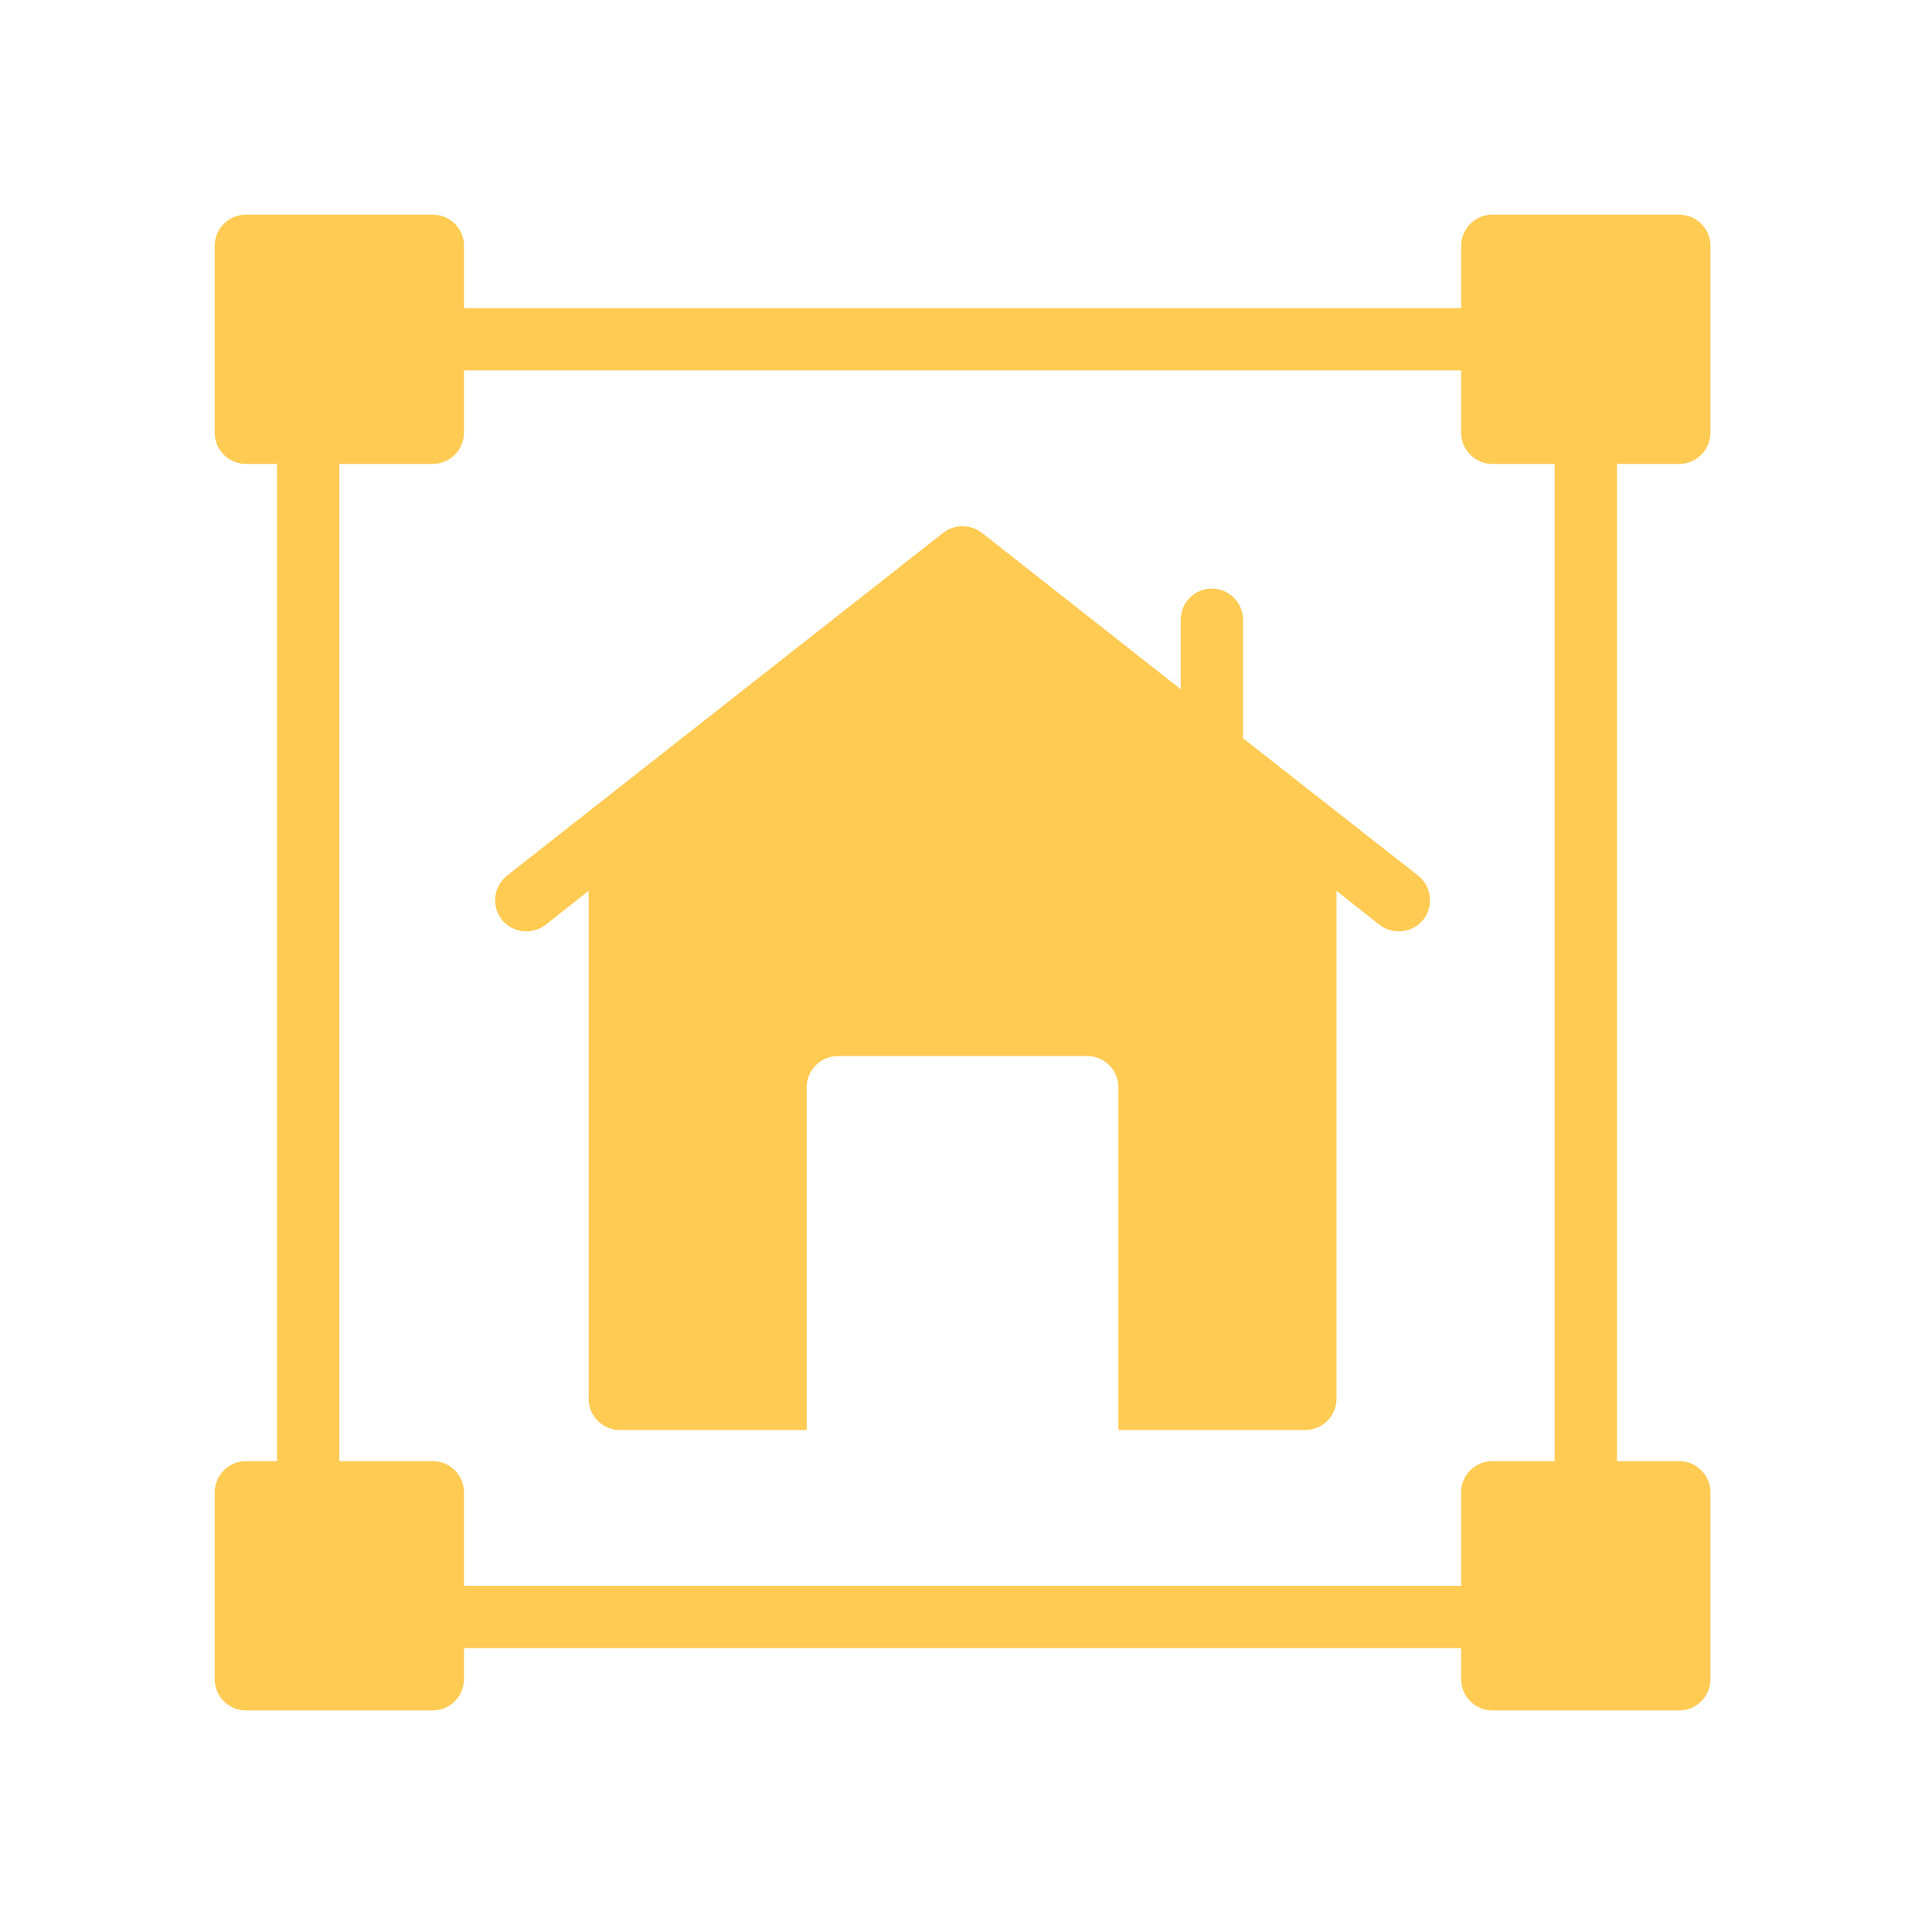 <svg width="31" height="31" viewBox="0 0 31 31" fill="none" xmlns="http://www.w3.org/2000/svg">
<path d="M26.945 7.444C27.22 7.444 27.445 7.219 27.445 6.944V3.944C27.445 3.669 27.22 3.444 26.945 3.444H23.945C23.67 3.444 23.445 3.669 23.445 3.944V4.944H7.445V3.944C7.445 3.669 7.22 3.444 6.945 3.444H3.945C3.67 3.444 3.445 3.669 3.445 3.944V6.944C3.445 7.219 3.67 7.444 3.945 7.444H4.445V23.445H3.945C3.67 23.445 3.445 23.669 3.445 23.945V26.945C3.445 27.22 3.67 27.445 3.945 27.445H6.945C7.22 27.445 7.445 27.22 7.445 26.945V26.445H23.445V26.945C23.445 27.22 23.67 27.445 23.945 27.445H26.945C27.22 27.445 27.445 27.22 27.445 26.945V23.945C27.445 23.669 27.22 23.445 26.945 23.445H25.945V7.444H26.945ZM24.945 23.445H23.945C23.67 23.445 23.445 23.669 23.445 23.945V25.445H7.445V23.945C7.445 23.669 7.22 23.445 6.945 23.445H5.445V7.444H6.945C7.22 7.444 7.445 7.219 7.445 6.944V5.944H23.445V6.944C23.445 7.219 23.67 7.444 23.945 7.444H24.945V23.445Z" fill="#FFCB53"/>
<path d="M22.84 14.755C22.739 14.88 22.595 14.944 22.445 14.944C22.334 14.944 22.23 14.909 22.134 14.839L21.445 14.294V22.445C21.445 22.72 21.22 22.945 20.945 22.945H17.945V17.445C17.945 17.169 17.72 16.945 17.445 16.945H13.444C13.169 16.945 12.944 17.169 12.944 17.445V22.945H9.945C9.67 22.945 9.445 22.72 9.445 22.445V14.294L8.755 14.839C8.535 15.009 8.225 14.97 8.05 14.755C7.88 14.534 7.92 14.22 8.135 14.05L15.134 8.549C15.315 8.409 15.575 8.409 15.755 8.549L18.945 11.059V9.944C18.945 9.669 19.169 9.444 19.445 9.444C19.72 9.444 19.945 9.669 19.945 9.944V11.845L22.755 14.05C22.97 14.22 23.009 14.534 22.84 14.755Z" fill="#FFCB53"/>
</svg>
